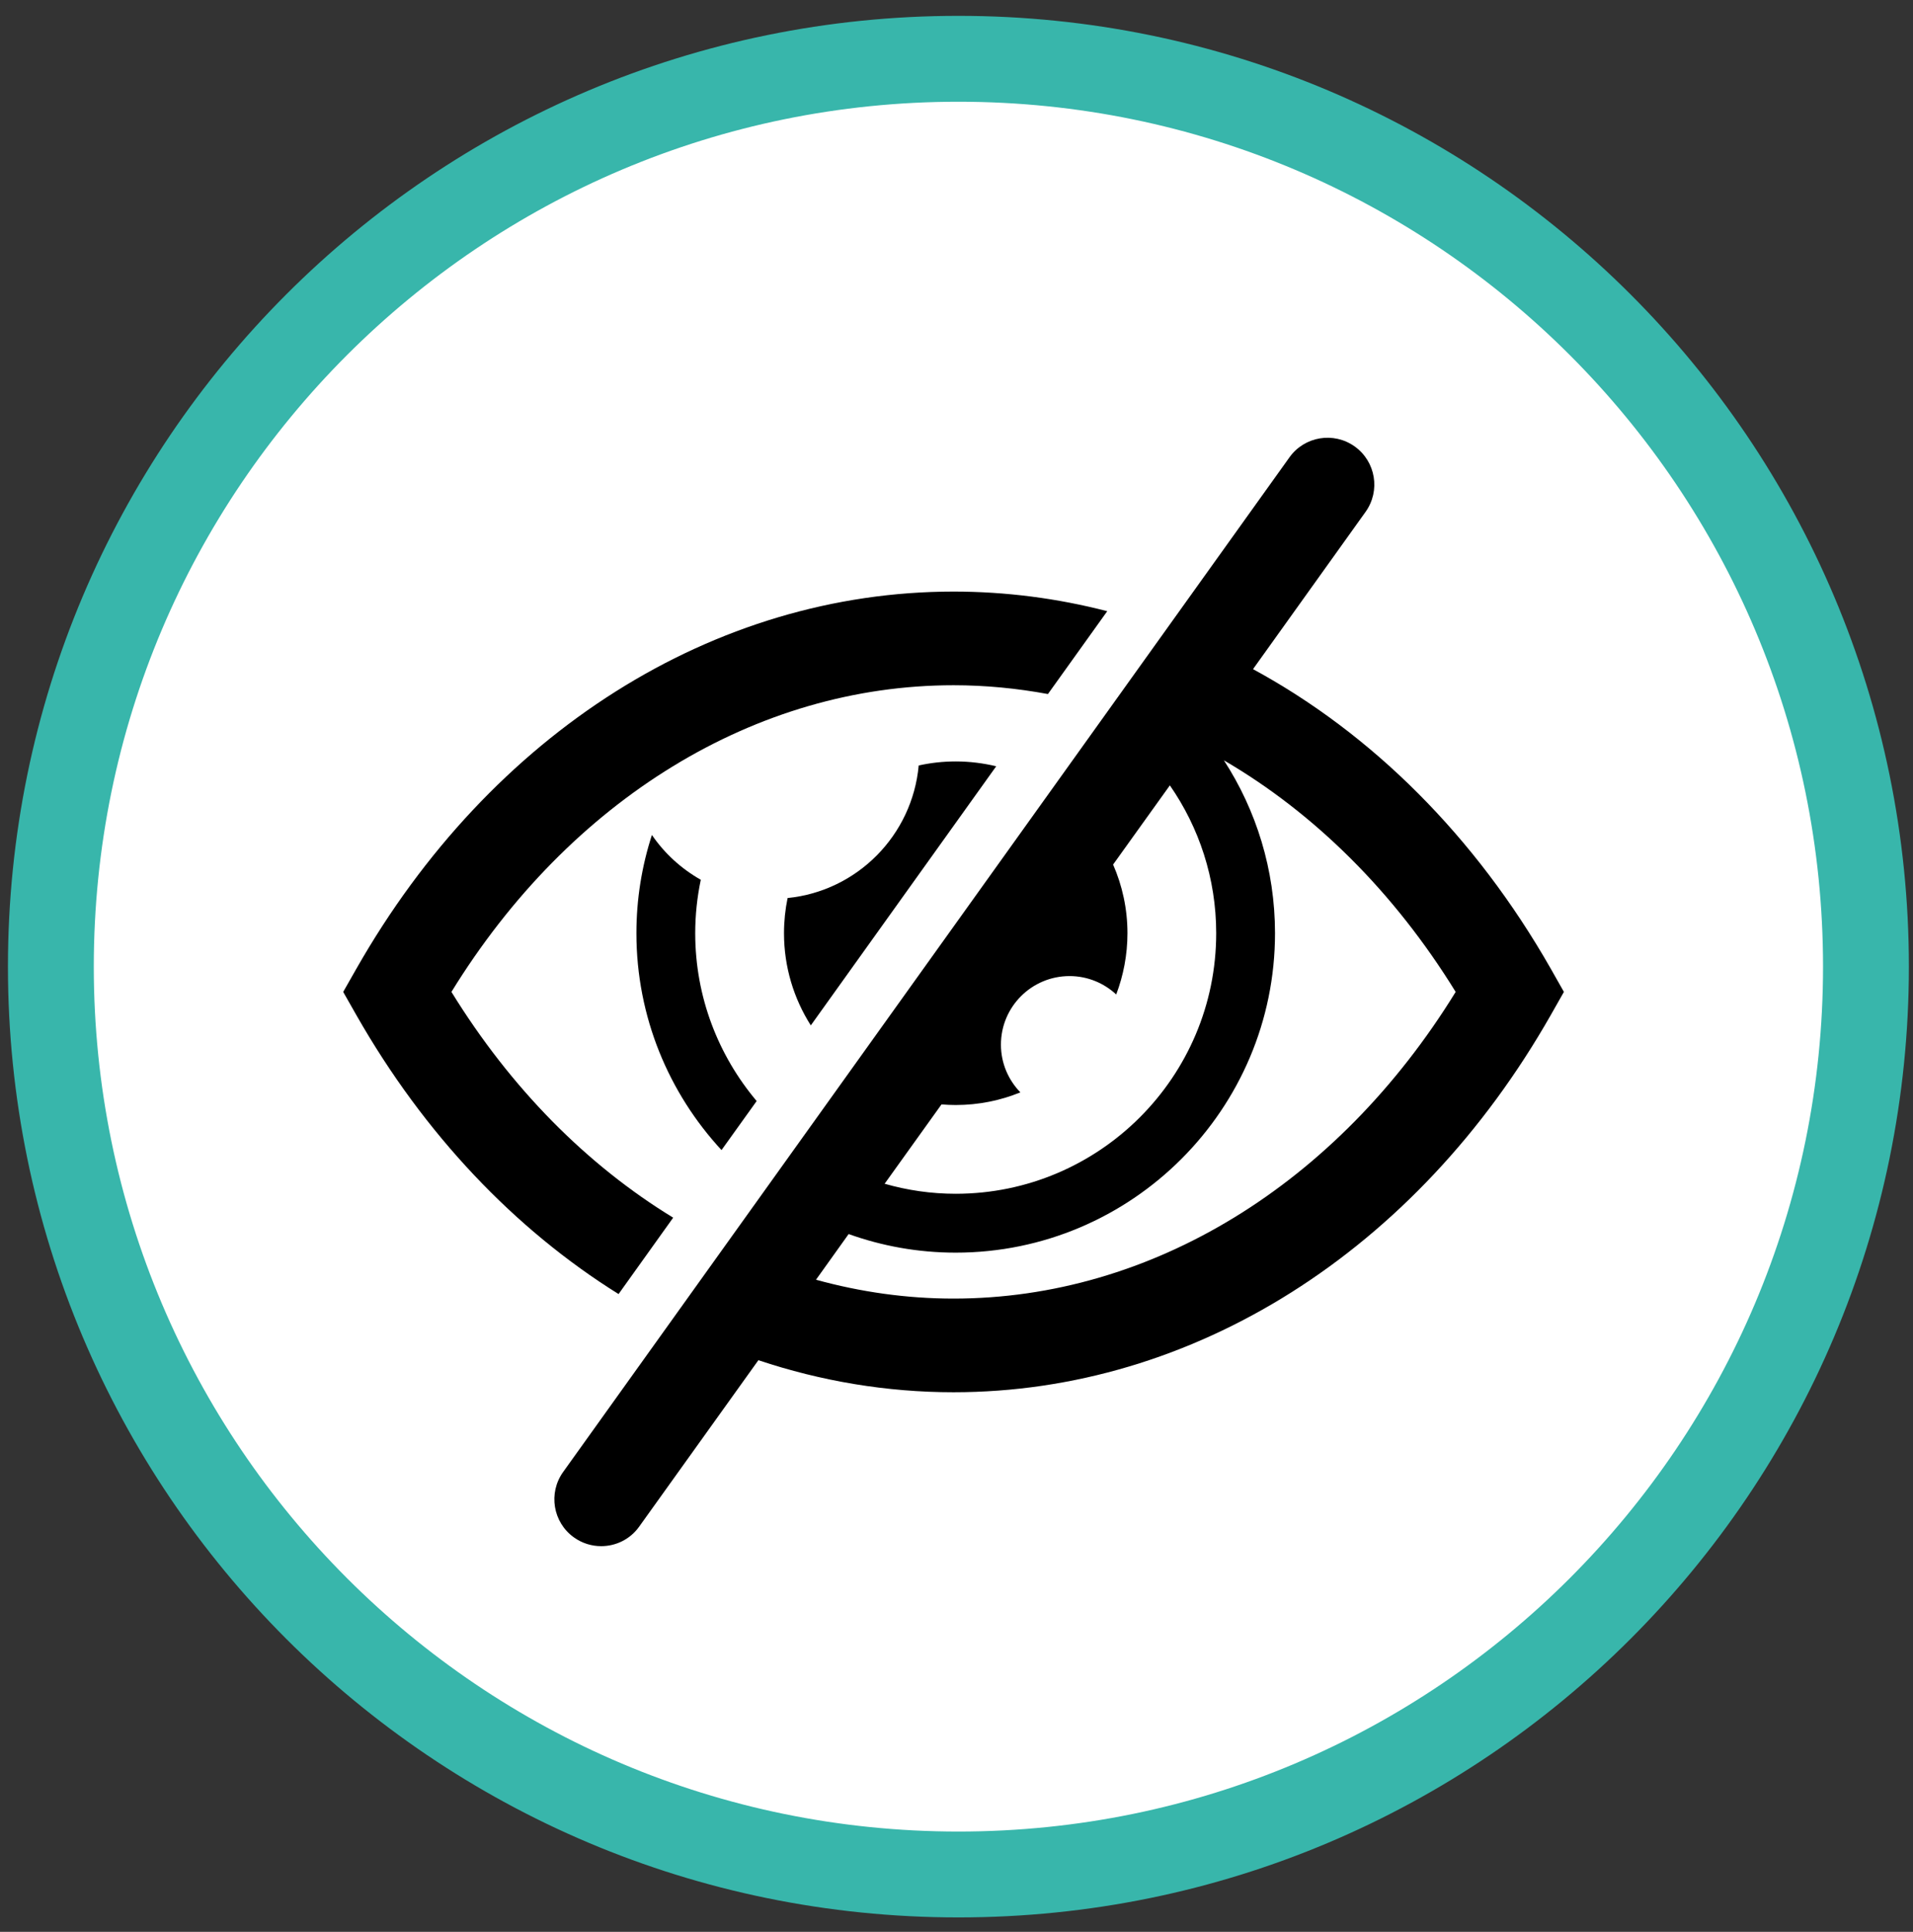 <svg width="105" height="106" viewBox="0 0 105 106" fill="none" xmlns="http://www.w3.org/2000/svg">
<rect x="0" y="0" width="105" height="106" fill="#333333" stroke="none"/>
<path d="M52.605 102.854C80.116 102.854 102.416 80.55 102.416 53.043C102.416 25.53 80.116 3.226 52.605 3.226C25.095 3.226 2.792 25.53 2.792 53.043C2.792 80.55 25.095 102.854 52.605 102.854Z" fill="white"/>
<path d="M52.605 102.852C80.116 102.852 102.418 80.55 102.418 53.039C102.418 25.528 80.116 3.226 52.605 3.226C25.094 3.226 2.792 25.528 2.792 53.039C2.792 80.55 25.094 102.852 52.605 102.852Z" stroke="#38B6AB" stroke-width="4.712"/>
<path d="M36.949 66.813C32.22 63.928 28.036 59.716 24.778 54.425C31.282 43.859 41.491 37.599 52.338 37.599C54.087 37.599 55.816 37.767 57.518 38.082L60.774 33.536C58.031 32.828 55.208 32.46 52.338 32.46C39.194 32.46 26.938 40.195 19.561 53.154L18.837 54.426L19.561 55.7C23.287 62.239 28.252 67.449 33.951 71.005L36.949 66.813Z" fill="black"/>
<path d="M35.782 45.815C35.23 47.514 34.931 49.328 34.931 51.206C34.931 55.795 36.709 59.977 39.602 63.105L41.531 60.414C39.431 57.922 38.159 54.71 38.159 51.206C38.159 50.199 38.267 49.216 38.465 48.273C37.395 47.667 36.475 46.828 35.782 45.815Z" fill="black"/>
<path d="M52.338 71.253C49.773 71.253 47.244 70.895 44.788 70.218L46.58 67.712C48.419 68.372 50.397 68.732 52.456 68.732C62.12 68.732 69.982 60.869 69.982 51.206C69.982 47.712 68.949 44.452 67.177 41.719C72.13 44.607 76.514 48.935 79.898 54.426C73.392 64.993 63.187 71.253 52.338 71.253ZM66.754 51.206C66.754 59.09 60.34 65.502 52.456 65.502C51.102 65.502 49.795 65.307 48.555 64.952L51.676 60.599C51.934 60.619 52.189 60.632 52.456 60.632C53.714 60.632 54.911 60.384 56.006 59.938C55.348 59.26 54.939 58.339 54.939 57.319C54.939 55.241 56.625 53.557 58.706 53.557C59.694 53.557 60.595 53.943 61.266 54.566C61.661 53.522 61.883 52.392 61.883 51.206C61.883 49.865 61.6 48.592 61.095 47.438L64.211 43.093C65.811 45.397 66.754 48.191 66.754 51.206ZM85.119 53.154C80.974 45.877 75.29 40.251 68.775 36.716L74.953 28.086C75.779 26.93 75.512 25.326 74.36 24.5C73.206 23.674 71.6 23.939 70.776 25.093L30.907 80.77C30.083 81.924 30.346 83.532 31.501 84.356C31.952 84.681 32.478 84.837 32.998 84.837C33.798 84.837 34.587 84.466 35.086 83.761L41.626 74.634C45.068 75.784 48.669 76.392 52.336 76.392C65.482 76.392 77.739 68.659 85.117 55.698L85.839 54.425L85.119 53.154Z" fill="black"/>
<path d="M43.229 49.275C43.101 49.897 43.032 50.546 43.032 51.206C43.032 53.067 43.574 54.799 44.503 56.263L54.68 42.045C53.966 41.875 53.226 41.78 52.459 41.78C51.76 41.78 51.081 41.856 50.425 42.002C50.076 45.832 47.05 48.892 43.229 49.275Z" fill="black"/>
</svg>
